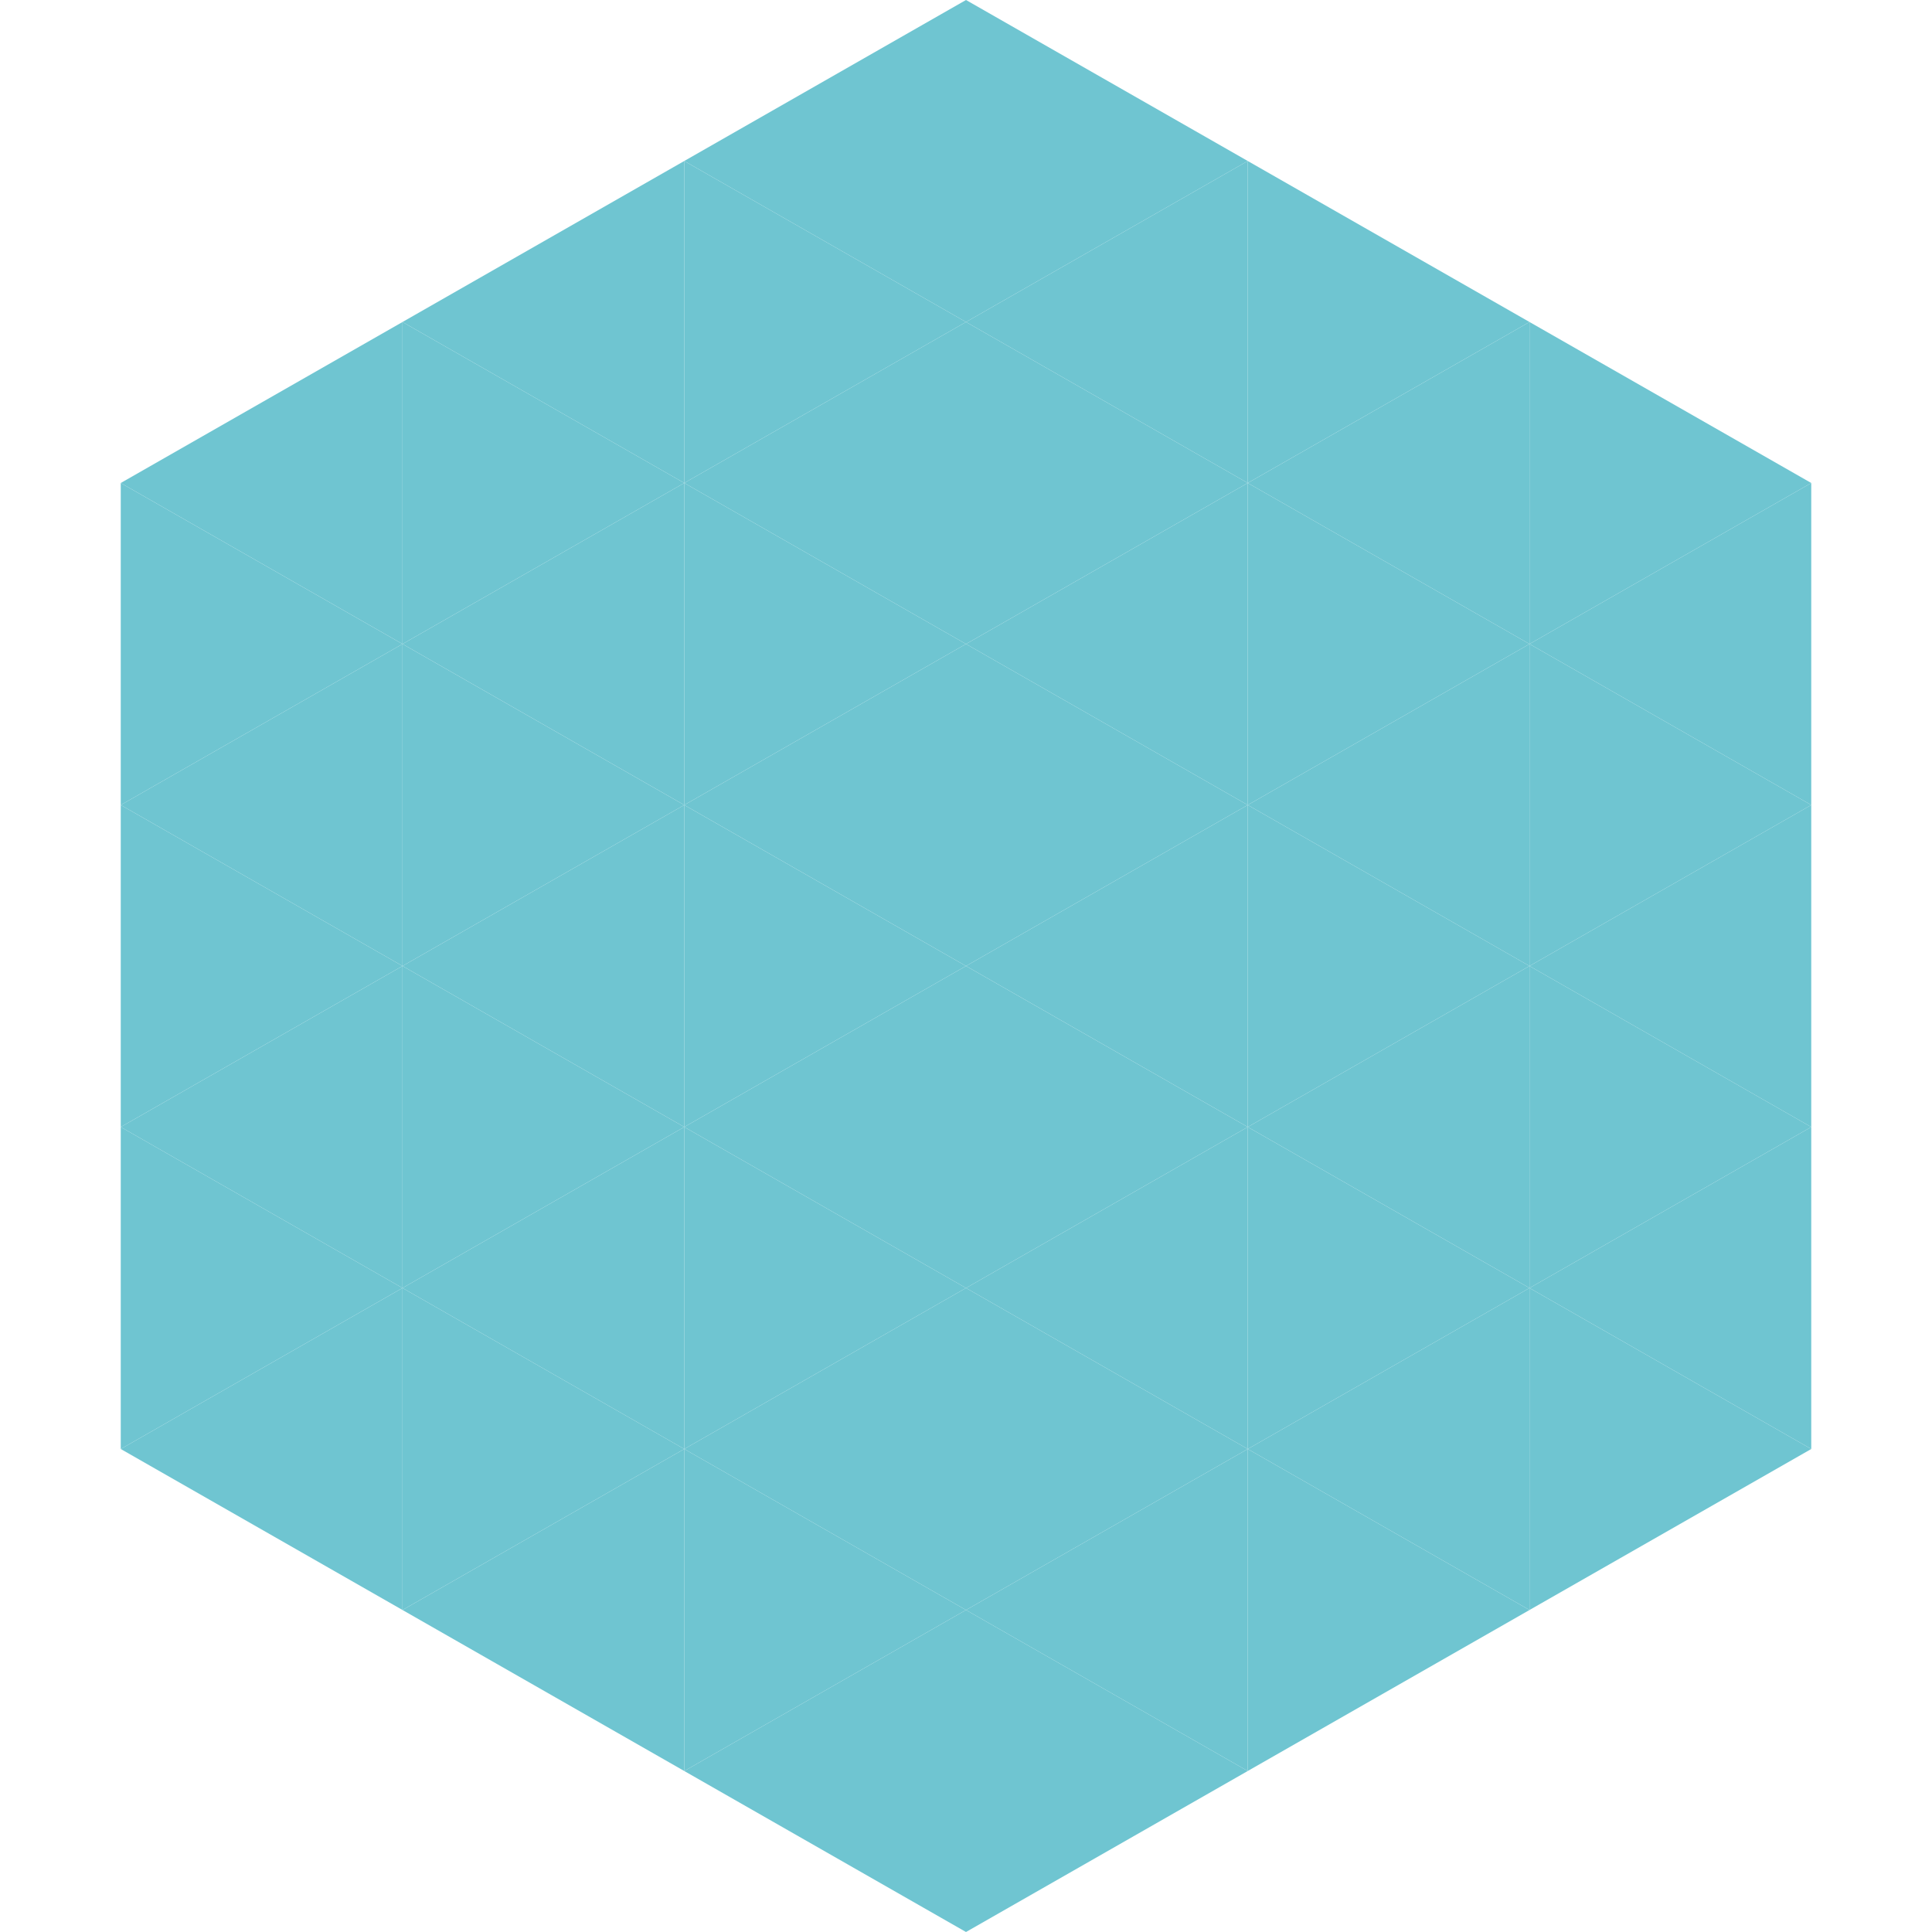 <?xml version="1.0"?>
<!-- Generated by SVGo -->
<svg width="240" height="240"
     xmlns="http://www.w3.org/2000/svg"
     xmlns:xlink="http://www.w3.org/1999/xlink">
<polygon points="50,40 15,60 50,80" style="fill:rgb(111,197,209)" />
<polygon points="190,40 225,60 190,80" style="fill:rgb(111,197,209)" />
<polygon points="15,60 50,80 15,100" style="fill:rgb(111,197,209)" />
<polygon points="225,60 190,80 225,100" style="fill:rgb(111,197,209)" />
<polygon points="50,80 15,100 50,120" style="fill:rgb(111,197,209)" />
<polygon points="190,80 225,100 190,120" style="fill:rgb(111,197,209)" />
<polygon points="15,100 50,120 15,140" style="fill:rgb(111,197,209)" />
<polygon points="225,100 190,120 225,140" style="fill:rgb(111,197,209)" />
<polygon points="50,120 15,140 50,160" style="fill:rgb(111,197,209)" />
<polygon points="190,120 225,140 190,160" style="fill:rgb(111,197,209)" />
<polygon points="15,140 50,160 15,180" style="fill:rgb(111,197,209)" />
<polygon points="225,140 190,160 225,180" style="fill:rgb(111,197,209)" />
<polygon points="50,160 15,180 50,200" style="fill:rgb(111,197,209)" />
<polygon points="190,160 225,180 190,200" style="fill:rgb(111,197,209)" />
<polygon points="15,180 50,200 15,220" style="fill:rgb(255,255,255); fill-opacity:0" />
<polygon points="225,180 190,200 225,220" style="fill:rgb(255,255,255); fill-opacity:0" />
<polygon points="50,0 85,20 50,40" style="fill:rgb(255,255,255); fill-opacity:0" />
<polygon points="190,0 155,20 190,40" style="fill:rgb(255,255,255); fill-opacity:0" />
<polygon points="85,20 50,40 85,60" style="fill:rgb(111,197,209)" />
<polygon points="155,20 190,40 155,60" style="fill:rgb(111,197,209)" />
<polygon points="50,40 85,60 50,80" style="fill:rgb(111,197,209)" />
<polygon points="190,40 155,60 190,80" style="fill:rgb(111,197,209)" />
<polygon points="85,60 50,80 85,100" style="fill:rgb(111,197,209)" />
<polygon points="155,60 190,80 155,100" style="fill:rgb(111,197,209)" />
<polygon points="50,80 85,100 50,120" style="fill:rgb(111,197,209)" />
<polygon points="190,80 155,100 190,120" style="fill:rgb(111,197,209)" />
<polygon points="85,100 50,120 85,140" style="fill:rgb(111,197,209)" />
<polygon points="155,100 190,120 155,140" style="fill:rgb(111,197,209)" />
<polygon points="50,120 85,140 50,160" style="fill:rgb(111,197,209)" />
<polygon points="190,120 155,140 190,160" style="fill:rgb(111,197,209)" />
<polygon points="85,140 50,160 85,180" style="fill:rgb(111,197,209)" />
<polygon points="155,140 190,160 155,180" style="fill:rgb(111,197,209)" />
<polygon points="50,160 85,180 50,200" style="fill:rgb(111,197,209)" />
<polygon points="190,160 155,180 190,200" style="fill:rgb(111,197,209)" />
<polygon points="85,180 50,200 85,220" style="fill:rgb(111,197,209)" />
<polygon points="155,180 190,200 155,220" style="fill:rgb(111,197,209)" />
<polygon points="120,0 85,20 120,40" style="fill:rgb(111,197,209)" />
<polygon points="120,0 155,20 120,40" style="fill:rgb(111,197,209)" />
<polygon points="85,20 120,40 85,60" style="fill:rgb(111,197,209)" />
<polygon points="155,20 120,40 155,60" style="fill:rgb(111,197,209)" />
<polygon points="120,40 85,60 120,80" style="fill:rgb(111,197,209)" />
<polygon points="120,40 155,60 120,80" style="fill:rgb(111,197,209)" />
<polygon points="85,60 120,80 85,100" style="fill:rgb(111,197,209)" />
<polygon points="155,60 120,80 155,100" style="fill:rgb(111,197,209)" />
<polygon points="120,80 85,100 120,120" style="fill:rgb(111,197,209)" />
<polygon points="120,80 155,100 120,120" style="fill:rgb(111,197,209)" />
<polygon points="85,100 120,120 85,140" style="fill:rgb(111,197,209)" />
<polygon points="155,100 120,120 155,140" style="fill:rgb(111,197,209)" />
<polygon points="120,120 85,140 120,160" style="fill:rgb(111,197,209)" />
<polygon points="120,120 155,140 120,160" style="fill:rgb(111,197,209)" />
<polygon points="85,140 120,160 85,180" style="fill:rgb(111,197,209)" />
<polygon points="155,140 120,160 155,180" style="fill:rgb(111,197,209)" />
<polygon points="120,160 85,180 120,200" style="fill:rgb(111,197,209)" />
<polygon points="120,160 155,180 120,200" style="fill:rgb(111,197,209)" />
<polygon points="85,180 120,200 85,220" style="fill:rgb(111,197,209)" />
<polygon points="155,180 120,200 155,220" style="fill:rgb(111,197,209)" />
<polygon points="120,200 85,220 120,240" style="fill:rgb(111,197,209)" />
<polygon points="120,200 155,220 120,240" style="fill:rgb(111,197,209)" />
<polygon points="85,220 120,240 85,260" style="fill:rgb(255,255,255); fill-opacity:0" />
<polygon points="155,220 120,240 155,260" style="fill:rgb(255,255,255); fill-opacity:0" />
</svg>
